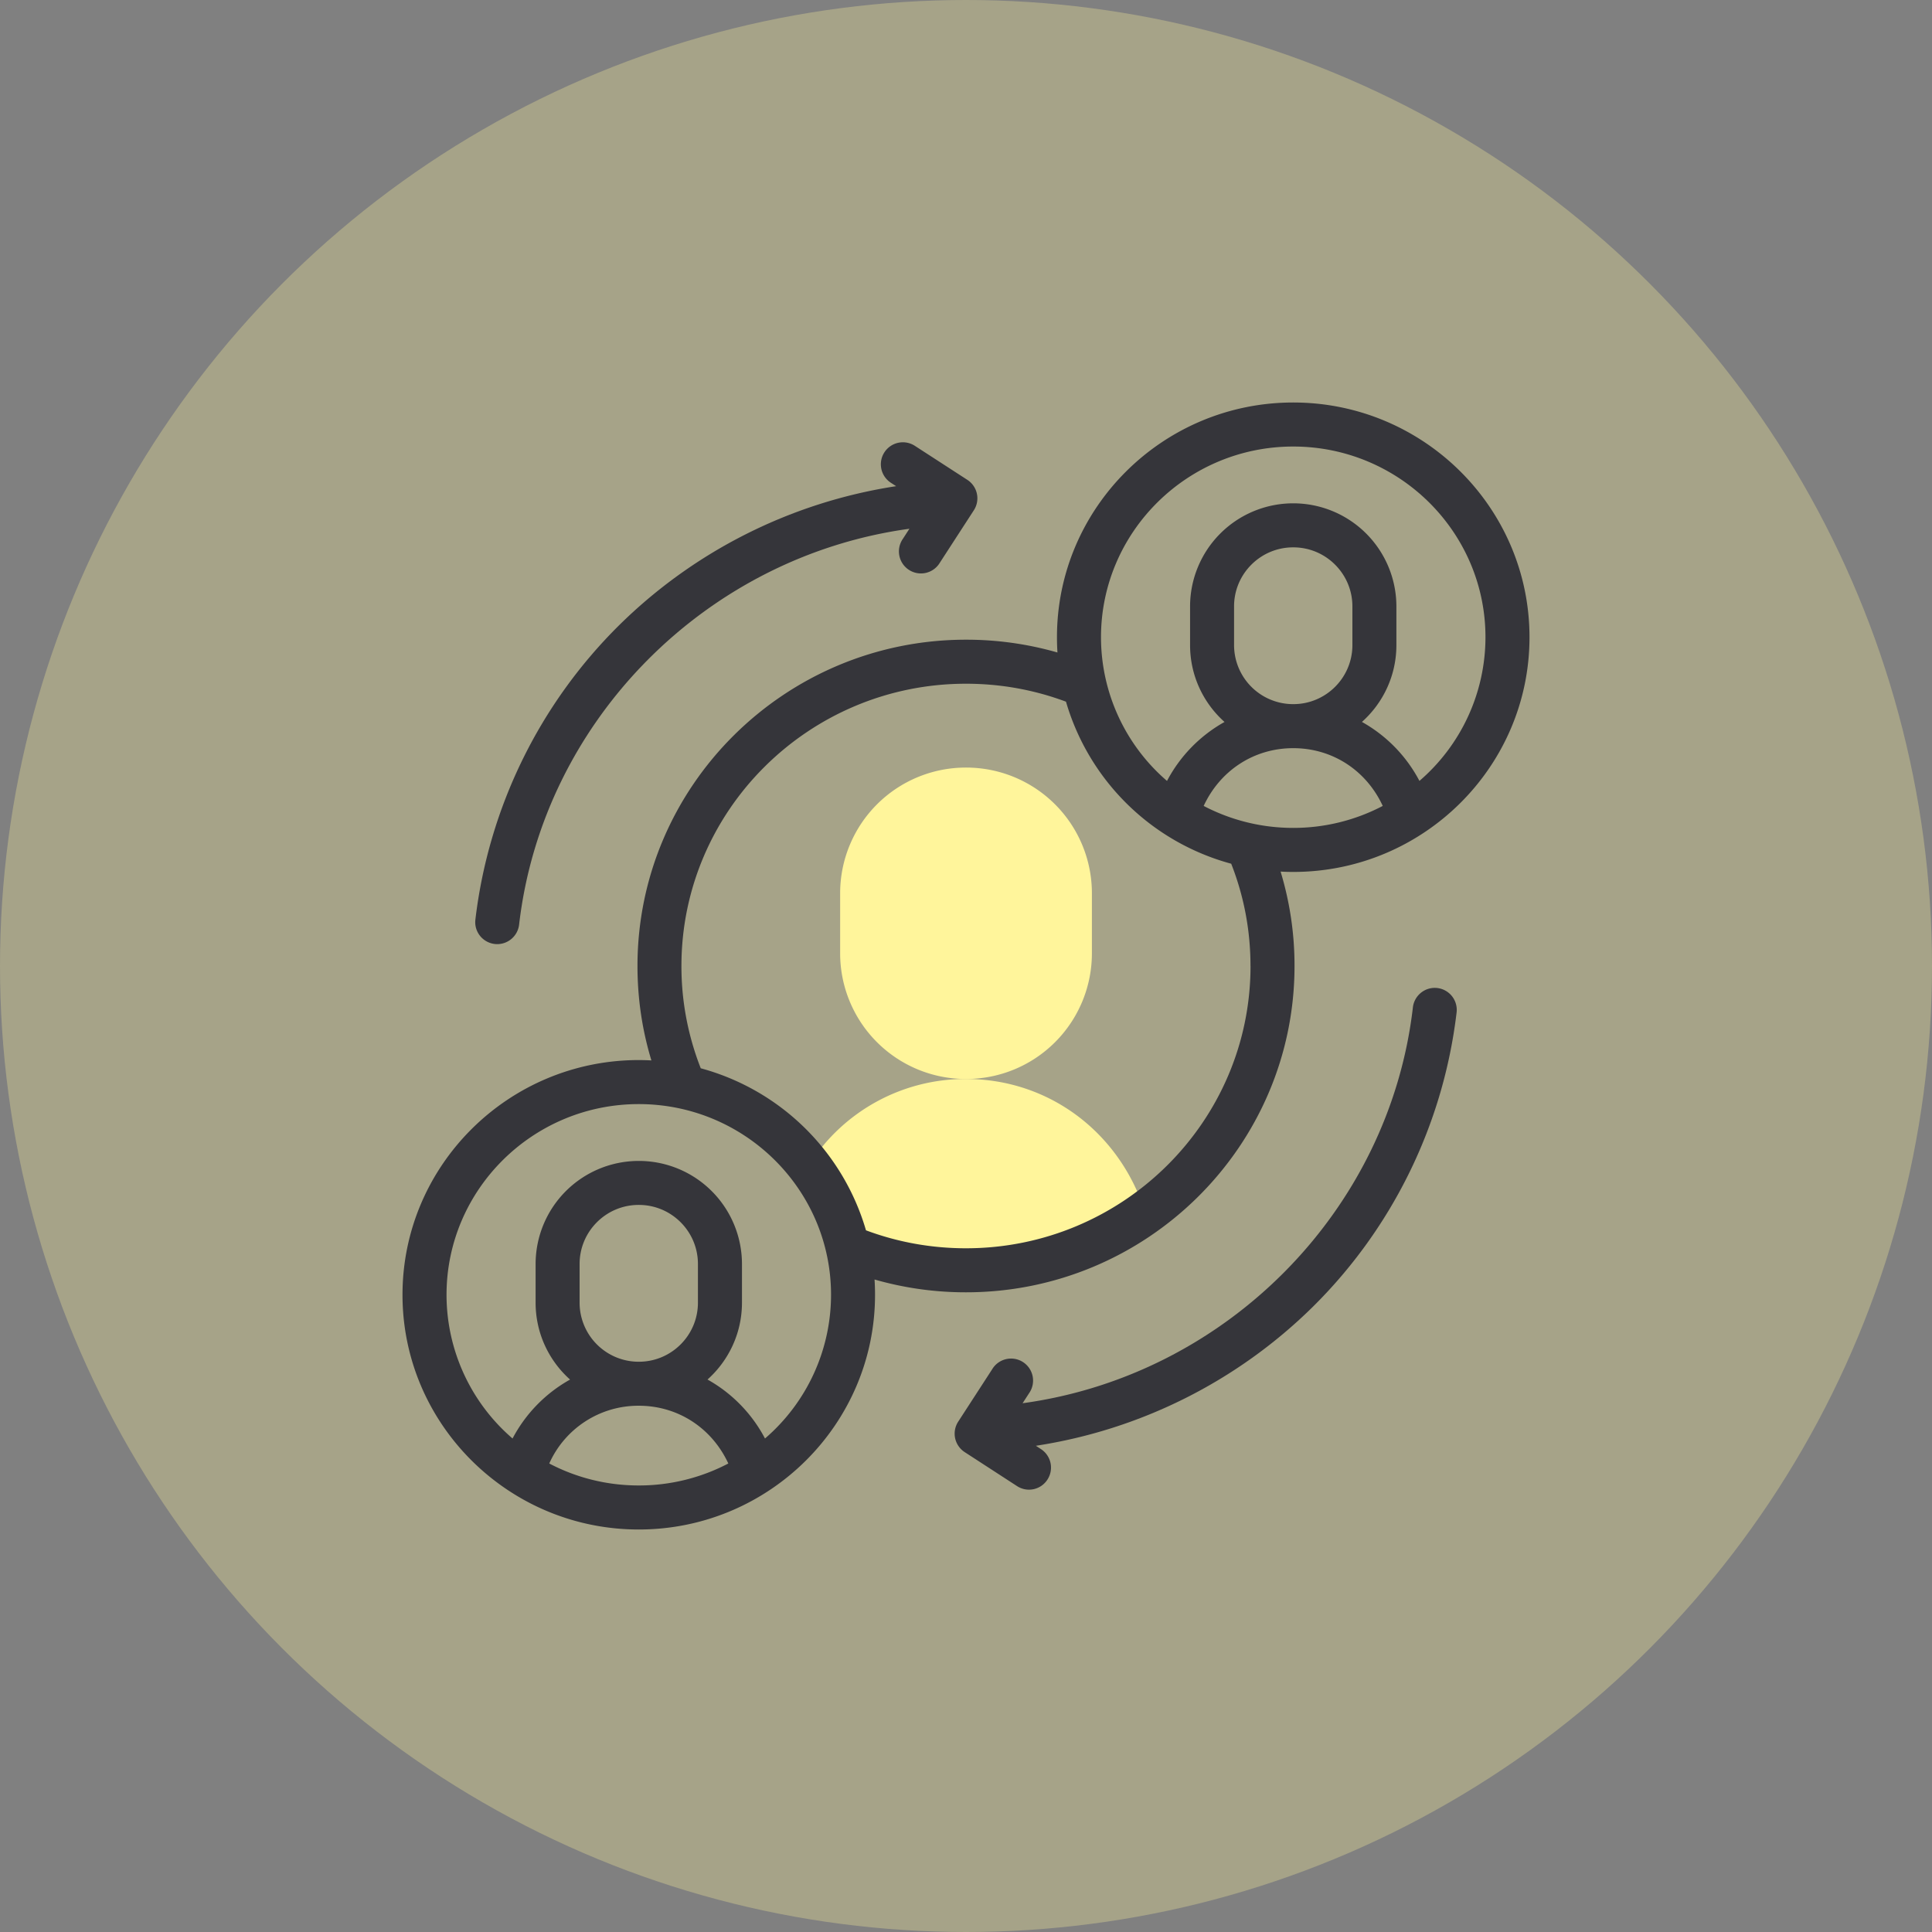<svg xmlns="http://www.w3.org/2000/svg" width="48" height="48" fill="none"><rect width="100%" height="100%" fill="#808080" stroke="none"/><g clip-path="url(#a)"><circle cx="24" cy="24" r="24" fill="#FFF59B" fill-opacity=".3"/><g clip-path="url(#b)"><path fill="#FFF59B" d="M24 26.807a4.599 4.599 0 0 0-3.906 2.146c.455.588.789 1.275.963 2.022A7.64 7.64 0 0 0 24 31.56c1.663 0 3.202-.53 4.455-1.428-.63-1.993-2.387-3.325-4.455-3.325z"/><path fill="#FFF59B" d="M24.005 26.807h-.01a3.123 3.123 0 0 1-3.122-3.122v-1.492a3.123 3.123 0 0 1 3.122-3.123h.01a3.123 3.123 0 0 1 3.123 3.123v1.492a3.123 3.123 0 0 1-3.123 3.122z"/><path fill="#35353A" d="M32.13 10c-3.237 0-5.87 2.616-5.87 5.831 0 .128.004.255.012.38A8.196 8.196 0 0 0 24 15.893c-4.5 0-8.162 3.637-8.162 8.107 0 .803.116 1.59.346 2.346a5.958 5.958 0 0 0-.314-.009c-3.237 0-5.87 2.616-5.87 5.832C10 35.384 12.633 38 15.87 38s5.87-2.616 5.87-5.831c0-.128-.004-.255-.012-.38a8.195 8.195 0 0 0 2.272.318c4.5 0 8.162-3.637 8.162-8.107a8.03 8.03 0 0 0-.346-2.346c.104.006.209.009.314.009 3.237 0 5.87-2.616 5.87-5.832C38 12.616 35.367 10 32.13 10zM13.646 36.36a2.425 2.425 0 0 1 2.218-1.435h.013c.972.003 1.81.555 2.218 1.435a4.779 4.779 0 0 1-2.225.546c-.803 0-1.56-.197-2.224-.546zm.754-3.995v-.962c0-.809.658-1.467 1.467-1.467h.006c.809 0 1.467.658 1.467 1.467v.962c0 .808-.656 1.465-1.464 1.467h-.012a1.468 1.468 0 0 1-1.464-1.467zm4.606 3.374a3.594 3.594 0 0 0-1.428-1.465c.525-.47.856-1.151.856-1.909v-.962a2.563 2.563 0 0 0-2.56-2.56h-.007a2.563 2.563 0 0 0-2.56 2.56v.962c0 .758.33 1.44.856 1.91a3.594 3.594 0 0 0-1.429 1.464 4.711 4.711 0 0 1-1.64-3.57c0-2.612 2.142-4.738 4.776-4.738s4.777 2.125 4.777 4.738a4.712 4.712 0 0 1-1.641 3.57zM31.069 24c0 3.867-3.171 7.013-7.069 7.013-.857 0-1.692-.15-2.485-.446a5.875 5.875 0 0 0-4.105-4.026A6.923 6.923 0 0 1 16.93 24c0-3.867 3.171-7.013 7.069-7.013.857 0 1.692.15 2.485.446a5.875 5.875 0 0 0 4.105 4.026c.318.809.479 1.662.479 2.541zm-1.164-3.977c.41-.882 1.25-1.435 2.225-1.435.975 0 1.816.553 2.224 1.435a4.779 4.779 0 0 1-2.224.546c-.803 0-1.56-.198-2.225-.546zm2.222-2.529a1.468 1.468 0 0 1-1.467-1.467v-.962c0-.808.658-1.466 1.467-1.466h.006c.809 0 1.467.658 1.467 1.466v.962c0 .81-.658 1.467-1.467 1.467h-.006zm3.139 1.908a3.594 3.594 0 0 0-1.429-1.466c.525-.469.856-1.15.856-1.909v-.962a2.563 2.563 0 0 0-2.56-2.56h-.006a2.563 2.563 0 0 0-2.56 2.56v.962c0 .758.33 1.44.856 1.91a3.594 3.594 0 0 0-1.429 1.465 4.712 4.712 0 0 1-1.64-3.57c0-2.613 2.142-4.738 4.776-4.738s4.776 2.125 4.776 4.737a4.712 4.712 0 0 1-1.64 3.57z"/><path fill="#35353A" d="M12.29 23.453a.548.548 0 0 0 .607-.48c.585-5.055 4.64-9.145 9.697-9.836l-.16.247a.547.547 0 1 0 .917.595l.843-1.3a.547.547 0 0 0-.16-.757l-1.301-.843a.547.547 0 1 0-.595.918l.127.082a12.486 12.486 0 0 0-6.874 3.446 12.324 12.324 0 0 0-3.58 7.322c-.036.3.18.571.48.606zm23.42 1.094a.548.548 0 0 0-.607.48c-.585 5.055-4.639 9.145-9.697 9.836l.16-.247a.547.547 0 1 0-.917-.595l-.843 1.3a.547.547 0 0 0 .161.756l1.3.844a.544.544 0 0 0 .757-.162.547.547 0 0 0-.161-.756l-.127-.083a12.485 12.485 0 0 0 6.873-3.445 12.323 12.323 0 0 0 3.58-7.322.547.547 0 0 0-.48-.606z"/></g></g><defs><clipPath id="a"><path fill="#fff" d="M0 0h48v48H0z"/></clipPath><clipPath id="b"><path fill="#fff" d="M10 10h28v28H10z"/></clipPath></defs></svg>